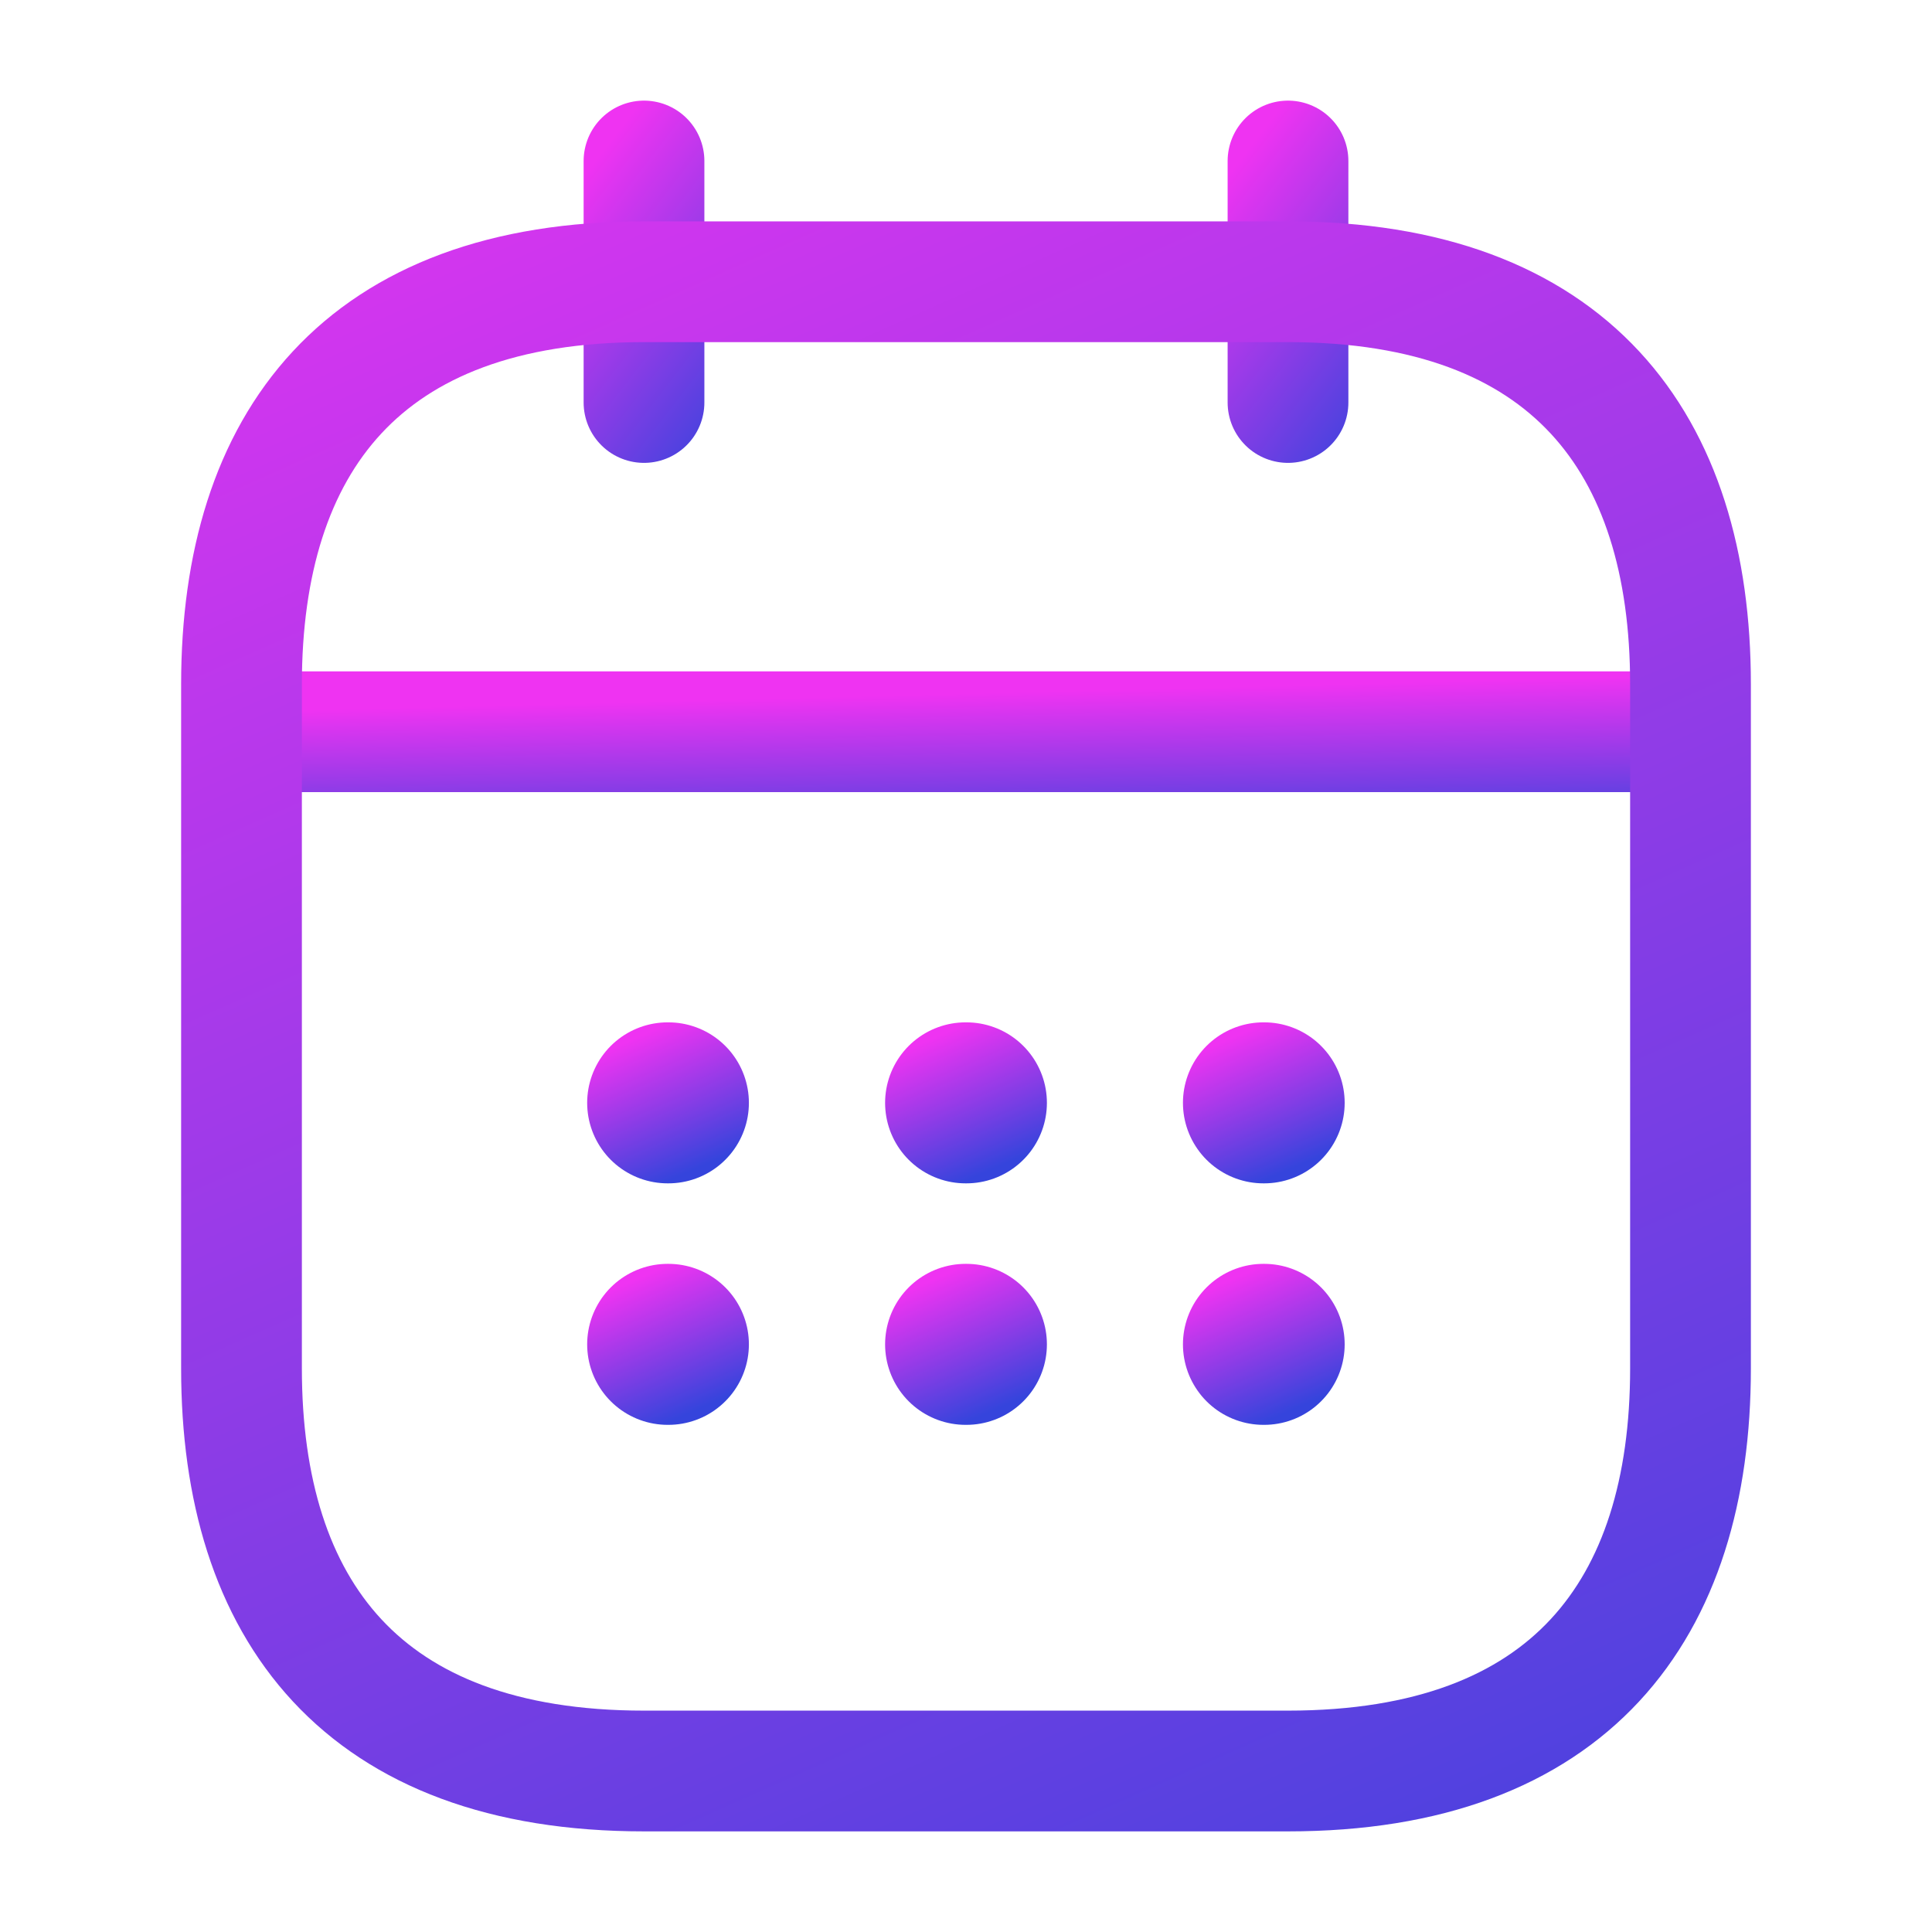 <svg width="24" height="24" viewBox="0 0 24 24" fill="none" xmlns="http://www.w3.org/2000/svg">
<path d="M8 2V5" stroke="url(#paint0_linear_7001_3923)" stroke-width="1.5" stroke-linecap="round" stroke-linejoin="round"/>
<path d="M16 2V5" stroke="url(#paint1_linear_7001_3923)" stroke-width="1.5" stroke-linecap="round" stroke-linejoin="round"/>
<path d="M3.5 9.09H20.5" stroke="url(#paint2_linear_7001_3923)" stroke-width="1.5" stroke-linecap="round" stroke-linejoin="round"/>
<path d="M21 17C21 20 19.5 22 16 22H8C4.5 22 3 20 3 17V8.5C3 5.5 4.5 3.5 8 3.5H16C19.5 3.5 21 5.5 21 8.5V17Z" stroke="url(#paint3_linear_7001_3923)" stroke-width="1.5" stroke-linecap="round" stroke-linejoin="round"/>
<path d="M15.695 13.7H15.704" stroke="url(#paint4_linear_7001_3923)" stroke-width="2" stroke-linecap="round" stroke-linejoin="round"/>
<path d="M15.695 16.7H15.704" stroke="url(#paint5_linear_7001_3923)" stroke-width="2" stroke-linecap="round" stroke-linejoin="round"/>
<path d="M11.995 13.7H12.005" stroke="url(#paint6_linear_7001_3923)" stroke-width="2" stroke-linecap="round" stroke-linejoin="round"/>
<path d="M11.995 16.7H12.005" stroke="url(#paint7_linear_7001_3923)" stroke-width="2" stroke-linecap="round" stroke-linejoin="round"/>
<path d="M8.294 13.7H8.303" stroke="url(#paint8_linear_7001_3923)" stroke-width="2" stroke-linecap="round" stroke-linejoin="round"/>
<path d="M8.294 16.7H8.303" stroke="url(#paint9_linear_7001_3923)" stroke-width="2" stroke-linecap="round" stroke-linejoin="round"/>
<defs>
<linearGradient id="paint0_linear_7001_3923" x1="7.303" y1="2.118" x2="10.125" y2="4.289" gradientUnits="userSpaceOnUse">
<stop stop-color="#EF33F2"/>
<stop offset="1" stop-color="#3544DC"/>
</linearGradient>
<linearGradient id="paint1_linear_7001_3923" x1="15.303" y1="2.118" x2="18.125" y2="4.289" gradientUnits="userSpaceOnUse">
<stop stop-color="#EF33F2"/>
<stop offset="1" stop-color="#3544DC"/>
</linearGradient>
<linearGradient id="paint2_linear_7001_3923" x1="-8.354" y1="9.129" x2="-8.305" y2="11.075" gradientUnits="userSpaceOnUse">
<stop stop-color="#EF33F2"/>
<stop offset="1" stop-color="#3544DC"/>
</linearGradient>
<linearGradient id="paint3_linear_7001_3923" x1="-9.552" y1="4.226" x2="3.835" y2="34.283" gradientUnits="userSpaceOnUse">
<stop stop-color="#EF33F2"/>
<stop offset="1" stop-color="#3544DC"/>
</linearGradient>
<linearGradient id="paint4_linear_7001_3923" x1="14.504" y1="13.239" x2="15.216" y2="14.877" gradientUnits="userSpaceOnUse">
<stop stop-color="#EF33F2"/>
<stop offset="1" stop-color="#3544DC"/>
</linearGradient>
<linearGradient id="paint5_linear_7001_3923" x1="14.504" y1="16.239" x2="15.216" y2="17.878" gradientUnits="userSpaceOnUse">
<stop stop-color="#EF33F2"/>
<stop offset="1" stop-color="#3544DC"/>
</linearGradient>
<linearGradient id="paint6_linear_7001_3923" x1="10.805" y1="13.239" x2="11.516" y2="14.877" gradientUnits="userSpaceOnUse">
<stop stop-color="#EF33F2"/>
<stop offset="1" stop-color="#3544DC"/>
</linearGradient>
<linearGradient id="paint7_linear_7001_3923" x1="10.805" y1="16.239" x2="11.516" y2="17.878" gradientUnits="userSpaceOnUse">
<stop stop-color="#EF33F2"/>
<stop offset="1" stop-color="#3544DC"/>
</linearGradient>
<linearGradient id="paint8_linear_7001_3923" x1="7.104" y1="13.239" x2="7.815" y2="14.877" gradientUnits="userSpaceOnUse">
<stop stop-color="#EF33F2"/>
<stop offset="1" stop-color="#3544DC"/>
</linearGradient>
<linearGradient id="paint9_linear_7001_3923" x1="7.104" y1="16.239" x2="7.815" y2="17.878" gradientUnits="userSpaceOnUse">
<stop stop-color="#EF33F2"/>
<stop offset="1" stop-color="#3544DC"/>
</linearGradient>
</defs>
</svg>
